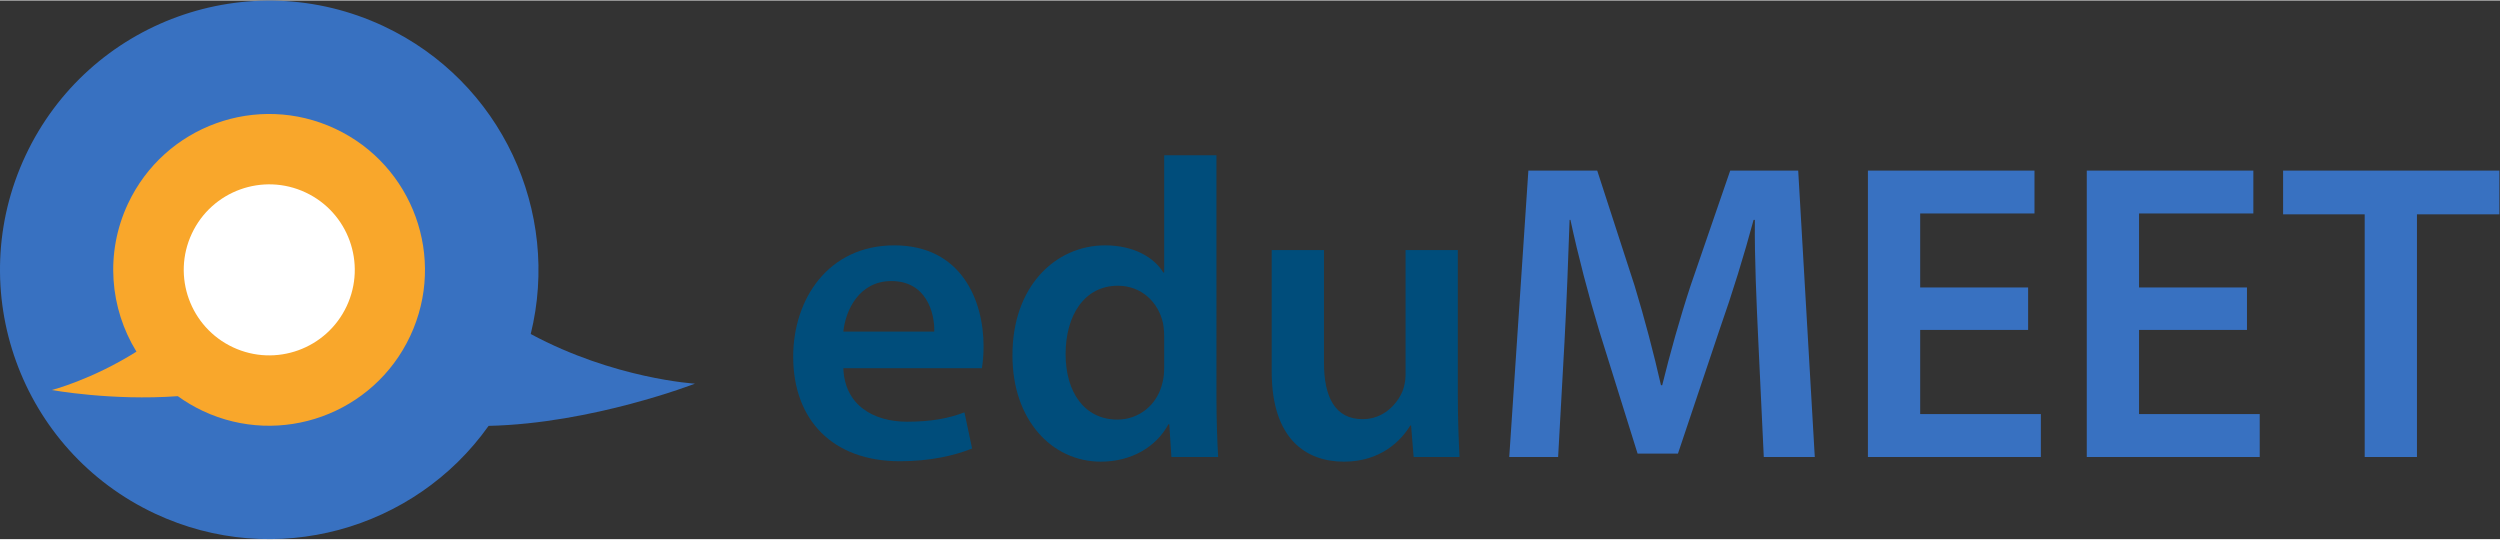 <?xml version="1.0" encoding="UTF-8" standalone="no"?>
<!-- Created with Inkscape (http://www.inkscape.org/) -->

<svg
   xmlns:dc="http://purl.org/dc/elements/1.1/"
   xmlns:cc="http://creativecommons.org/ns#"
   xmlns:rdf="http://www.w3.org/1999/02/22-rdf-syntax-ns#"
   xmlns:svg="http://www.w3.org/2000/svg"
   xmlns="http://www.w3.org/2000/svg"
   xmlns:sodipodi="http://sodipodi.sourceforge.net/DTD/sodipodi-0.dtd"
   xmlns:inkscape="http://www.inkscape.org/namespaces/inkscape"
   version="1.1"
   id="svg2"
   xml:space="preserve"
   width="139"
   height="30"
   viewBox="0 0 799.667 172.293"
   sodipodi:docname="edumeet_logo.eps"
   inkscape:version="0.92.4 (5da689c313, 2019-01-14)"><rect x="0" y="0" width="799.667" height="172.293" fill="#333333" stroke="none"/><defs
     id="defs6" /><sodipodi:namedview
     pagecolor="#ffffff"
     bordercolor="#666666"
     borderopacity="1"
     objecttolerance="10"
     gridtolerance="10"
     guidetolerance="10"
     inkscape:pageopacity="0"
     inkscape:pageshadow="2"
     inkscape:window-width="1916"
     inkscape:window-height="1014"
     id="namedview4"
     showgrid="false"
     inkscape:zoom="0.53772404"
     inkscape:cx="399.83334"
     inkscape:cy="86.146667"
     inkscape:window-x="0"
     inkscape:window-y="32"
     inkscape:window-maximized="1"
     inkscape:current-layer="g10" /><g
     id="g10"
     inkscape:groupmode="layer"
     inkscape:label="ink_ext_XXXXXX"
     transform="matrix(1.333,0,0,-1.333,0,172.293)"><g
       id="g12"
       transform="scale(0.1)"><path
         d="m 1667.64,373.02 c 0,0 -193.65,11.343 -394.11,119.109 72.23,293.047 -69.56,605.841 -353.264,738.851 C 597.211,1382.37 212.637,1243.22 61.203,920.25 -90.172,597.238 48.906,212.57 371.965,61.16 659.195,-73.461 995.113,21.809 1172.46,271.719 c 248.85,5.543 495.18,101.301 495.18,101.301"
         style="fill:#3871c1;fill-opacity:1;fill-rule:nonzero;stroke:none"
         id="path14"
         inkscape:connector-curvature="0" /><path
         d="m 2241.9,497.863 c 1.02,45.887 -19.37,121.34 -102.98,121.34 -77.5,0 -110.14,-70.355 -115.23,-121.34 z m -218.21,-87.687 c 3.06,-89.742 73.42,-128.485 152.96,-128.485 58.12,0 99.91,8.161 137.64,22.434 l 18.37,-86.676 c -42.83,-17.34 -101.98,-30.59 -173.35,-30.59 -161.11,0 -255.95,98.922 -255.95,250.844 0,137.652 83.62,267.16 242.68,267.16 161.12,0 214.15,-132.562 214.15,-241.672 0,-23.453 -2.05,-41.8 -4.09,-53.015 h -332.41"
         style="fill:#004d7b;fill-opacity:1;fill-rule:nonzero;stroke:none"
         id="path16"
         inkscape:connector-curvature="0" /><path
         d="m 2793.57,486.648 c 0,10.196 -1.01,22.434 -3.06,32.629 -11.2,48.946 -50.97,88.711 -108.08,88.711 -80.55,0 -125.42,-71.375 -125.42,-164.168 0,-90.75 44.87,-157.031 124.41,-157.031 50.98,0 95.85,34.672 108.08,88.715 3.06,11.215 4.07,23.449 4.07,36.703 z m 125.42,434.379 V 336.754 c 0,-50.973 2.05,-106.043 4.09,-139.703 h -112.17 l -5.1,78.527 h -2.05 c -29.55,-55.066 -89.71,-89.738 -162.11,-89.738 -118.29,0 -212.1,100.949 -212.1,253.898 -1.01,166.211 102.98,265.125 222.29,265.125 68.32,0 117.27,-28.554 139.69,-65.261 h 2.04 v 281.425 h 125.42"
         style="fill:#004d7b;fill-opacity:1;fill-rule:nonzero;stroke:none"
         id="path18"
         inkscape:connector-curvature="0" /><path
         d="m 3498.2,345.93 c 0,-59.141 2.04,-108.078 4.09,-148.879 h -110.13 l -6.12,75.461 h -2.05 c -21.4,-35.684 -70.36,-86.672 -159.06,-86.672 -90.75,0 -173.35,54.051 -173.35,216.172 V 693.641 H 3177 V 423.422 c 0,-82.586 26.52,-135.613 92.79,-135.613 49.98,0 82.6,35.691 95.85,67.3 4.09,11.211 7.14,24.469 7.14,38.746 V 693.641 H 3498.2 V 345.93"
         style="fill:#004d7b;fill-opacity:1;fill-rule:nonzero;stroke:none"
         id="path20"
         inkscape:connector-curvature="0" /><path
         d="m 4219.13,477.465 c -4.09,88.715 -9.19,195.781 -8.15,288.57 h -3.06 c -22.44,-83.609 -51,-176.398 -81.58,-263.07 l -99.93,-297.754 h -96.87 l -91.78,293.672 c -26.5,87.687 -50.97,181.5 -69.34,267.152 h -2.02 c -3.08,-89.726 -7.14,-198.836 -12.24,-292.648 L 3738.87,197.051 H 3621.6 l 45.88,687.273 h 165.19 l 89.73,-276.336 c 24.48,-80.558 45.88,-162.129 63.23,-238.609 h 3.04 c 18.37,74.441 41.82,159.07 68.32,239.629 l 94.84,275.316 h 163.14 l 39.78,-687.273 h -122.38 l -13.24,280.414"
         style="fill:#3871c1;fill-opacity:1;fill-rule:nonzero;stroke:none"
         id="path22"
         inkscape:connector-curvature="0" /><path
         d="M 4866.67,501.941 H 4607.68 V 300.043 h 289.58 V 197.051 h -415 v 687.273 h 399.7 V 781.336 H 4607.68 V 603.91 h 258.99 V 501.941"
         style="fill:#3871c1;fill-opacity:1;fill-rule:nonzero;stroke:none"
         id="path24"
         inkscape:connector-curvature="0" /><path
         d="m 5391.83,501.941 h -259 V 300.043 h 289.59 V 197.051 h -415.01 v 687.273 h 399.71 V 781.336 H 5132.83 V 603.91 h 259 V 501.941"
         style="fill:#3871c1;fill-opacity:1;fill-rule:nonzero;stroke:none"
         id="path26"
         inkscape:connector-curvature="0" /><path
         d="m 5674.31,779.297 h -195.78 v 105.027 h 519.02 V 779.297 H 5799.73 V 197.051 h -125.42 v 582.246"
         style="fill:#3871c1;fill-opacity:1;fill-rule:nonzero;stroke:none"
         id="path28"
         inkscape:connector-curvature="0" /><path
         d="m 804.438,984.711 c -187.032,87.649 -409.68,7.086 -497.36,-179.902 -55.531,-118.496 -43.469,-251.282 20.344,-355 -108.164,-67.911 -203.207,-92.024 -203.207,-92.024 0,0 143.82,-26.316 302.43,-14.781 18.66,-13.457 38.761,-25.453 60.351,-35.578 186.984,-87.625 409.707,-7.102 497.359,179.906 87.675,187.047 7.114,409.691 -179.917,497.379"
         style="fill:#f9a72b;fill-opacity:1;fill-rule:nonzero;stroke:none"
         id="path30"
         inkscape:connector-curvature="0" /><path
         d="M 831.895,558.988 C 783.809,456.395 661.621,412.215 559.043,460.293 456.438,508.387 412.262,630.559 460.344,733.152 c 48.094,102.582 170.242,146.778 272.847,98.696 102.61,-48.106 146.797,-170.246 98.704,-272.86"
         style="fill:#ffffff;fill-opacity:1;fill-rule:nonzero;stroke:none"
         id="path32"
         inkscape:connector-curvature="0" /></g></g></svg>
